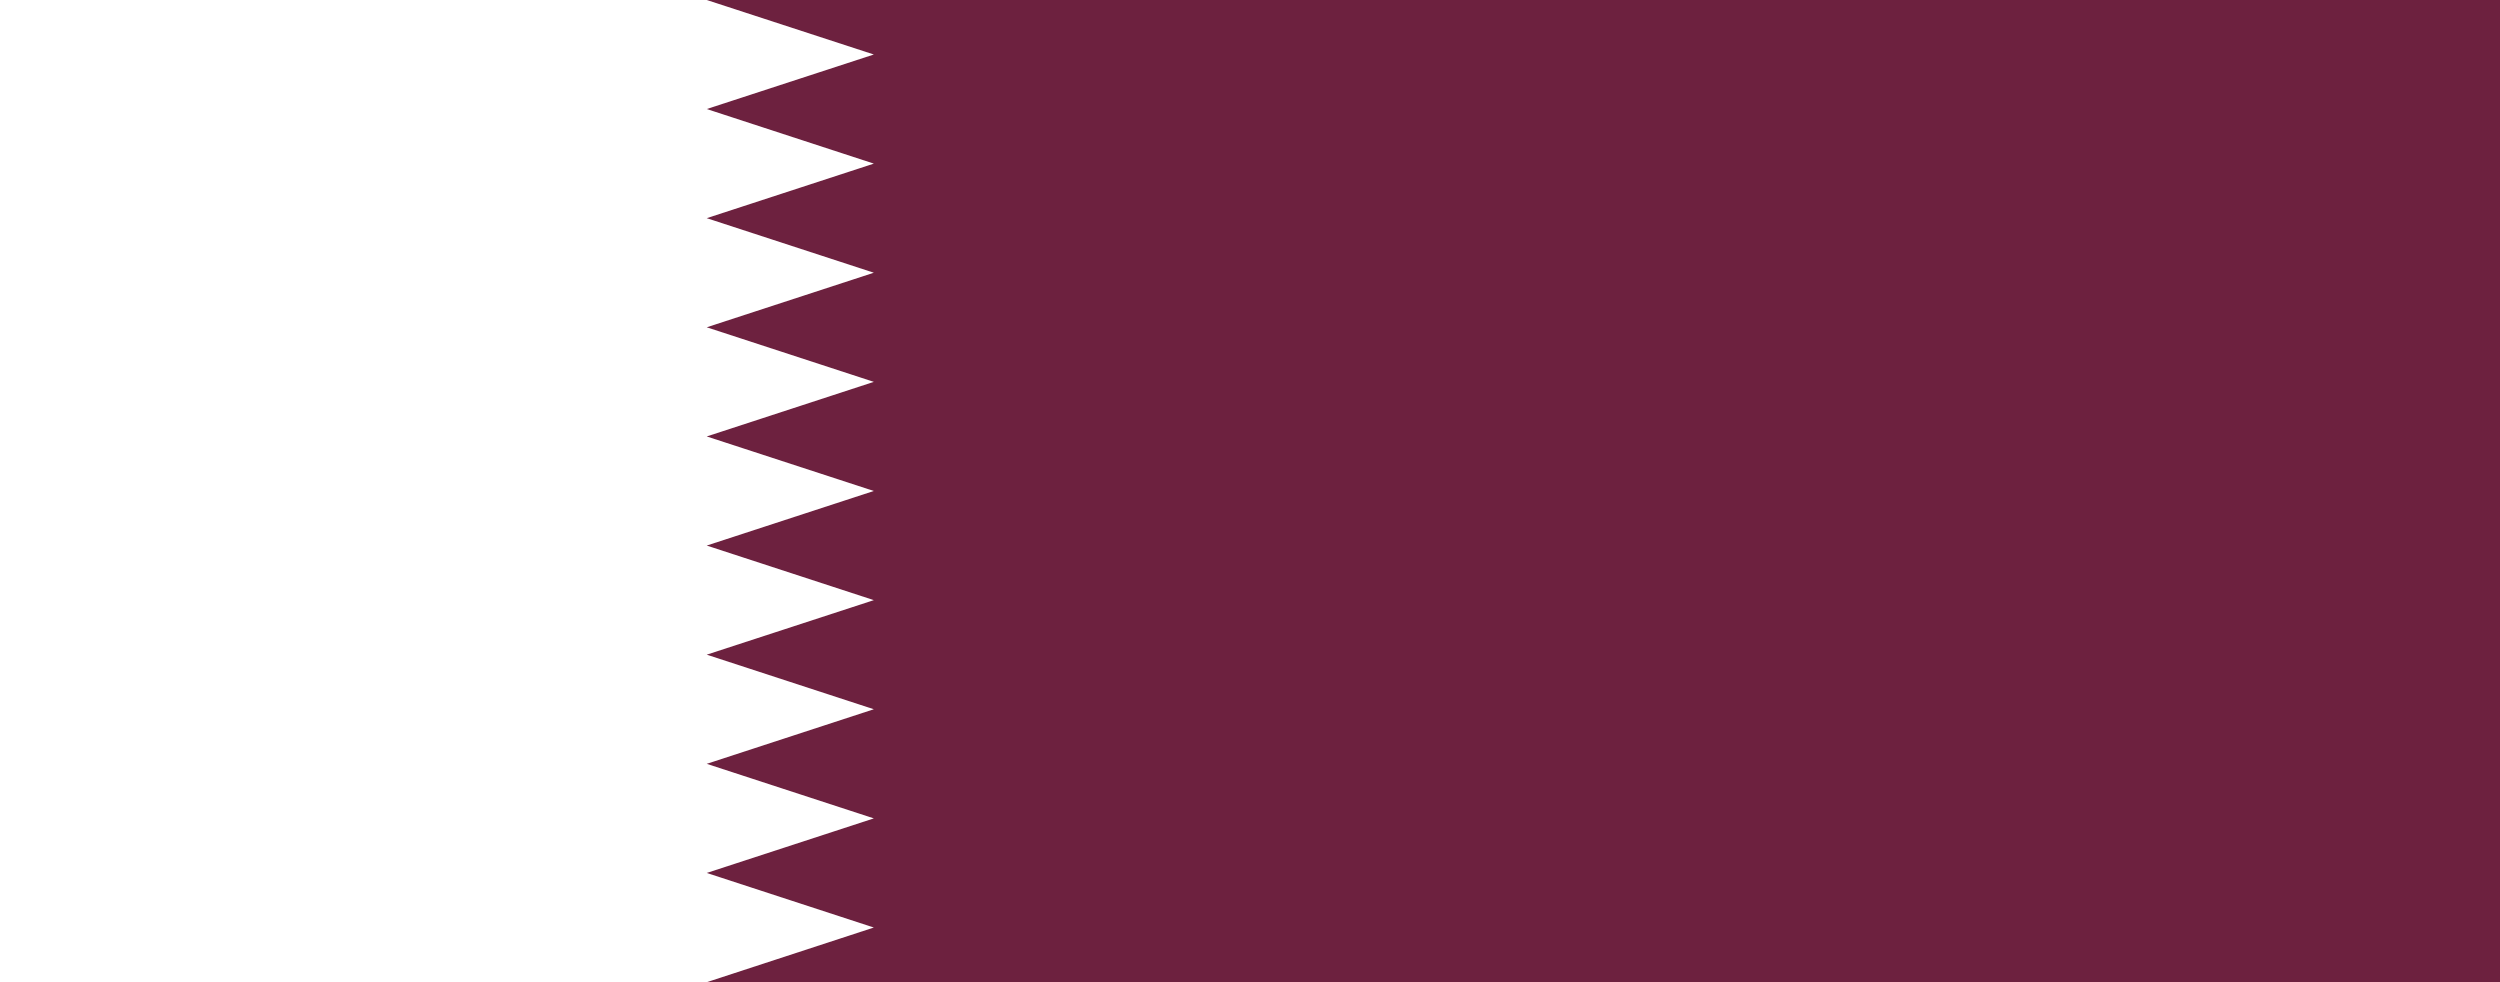 <svg xmlns="http://www.w3.org/2000/svg" width="800" height="314.292" viewBox="0 0 800 314.292"><path fill="#6D213F" d="M800 314.292V0H0v314.292h800z"/><path d="M800 314.292V0H0v314.292h800z" fill="none"/><path fill="#fff" d="M226.153 0l53.472 17.44-53.472 17.45 53.472 17.466-53.472 17.457 53.472 17.458-53.472 17.46 53.472 17.465-53.472 17.466 53.472 17.45-53.472 17.466 53.472 17.466-53.472 17.45 53.472 17.465-53.472 17.466 53.472 17.458-53.472 17.46 53.472 17.465-53.472 17.49H0V0h226.153z"/><path d="M226.153 0l53.472 17.44-53.472 17.45 53.472 17.466-53.472 17.457 53.472 17.458-53.472 17.46 53.472 17.465-53.472 17.466 53.472 17.45-53.472 17.466 53.472 17.466-53.472 17.45 53.472 17.465-53.472 17.466 53.472 17.458-53.472 17.46 53.472 17.465-53.472 17.49H0V0h226.153z" fill="none"/></svg>